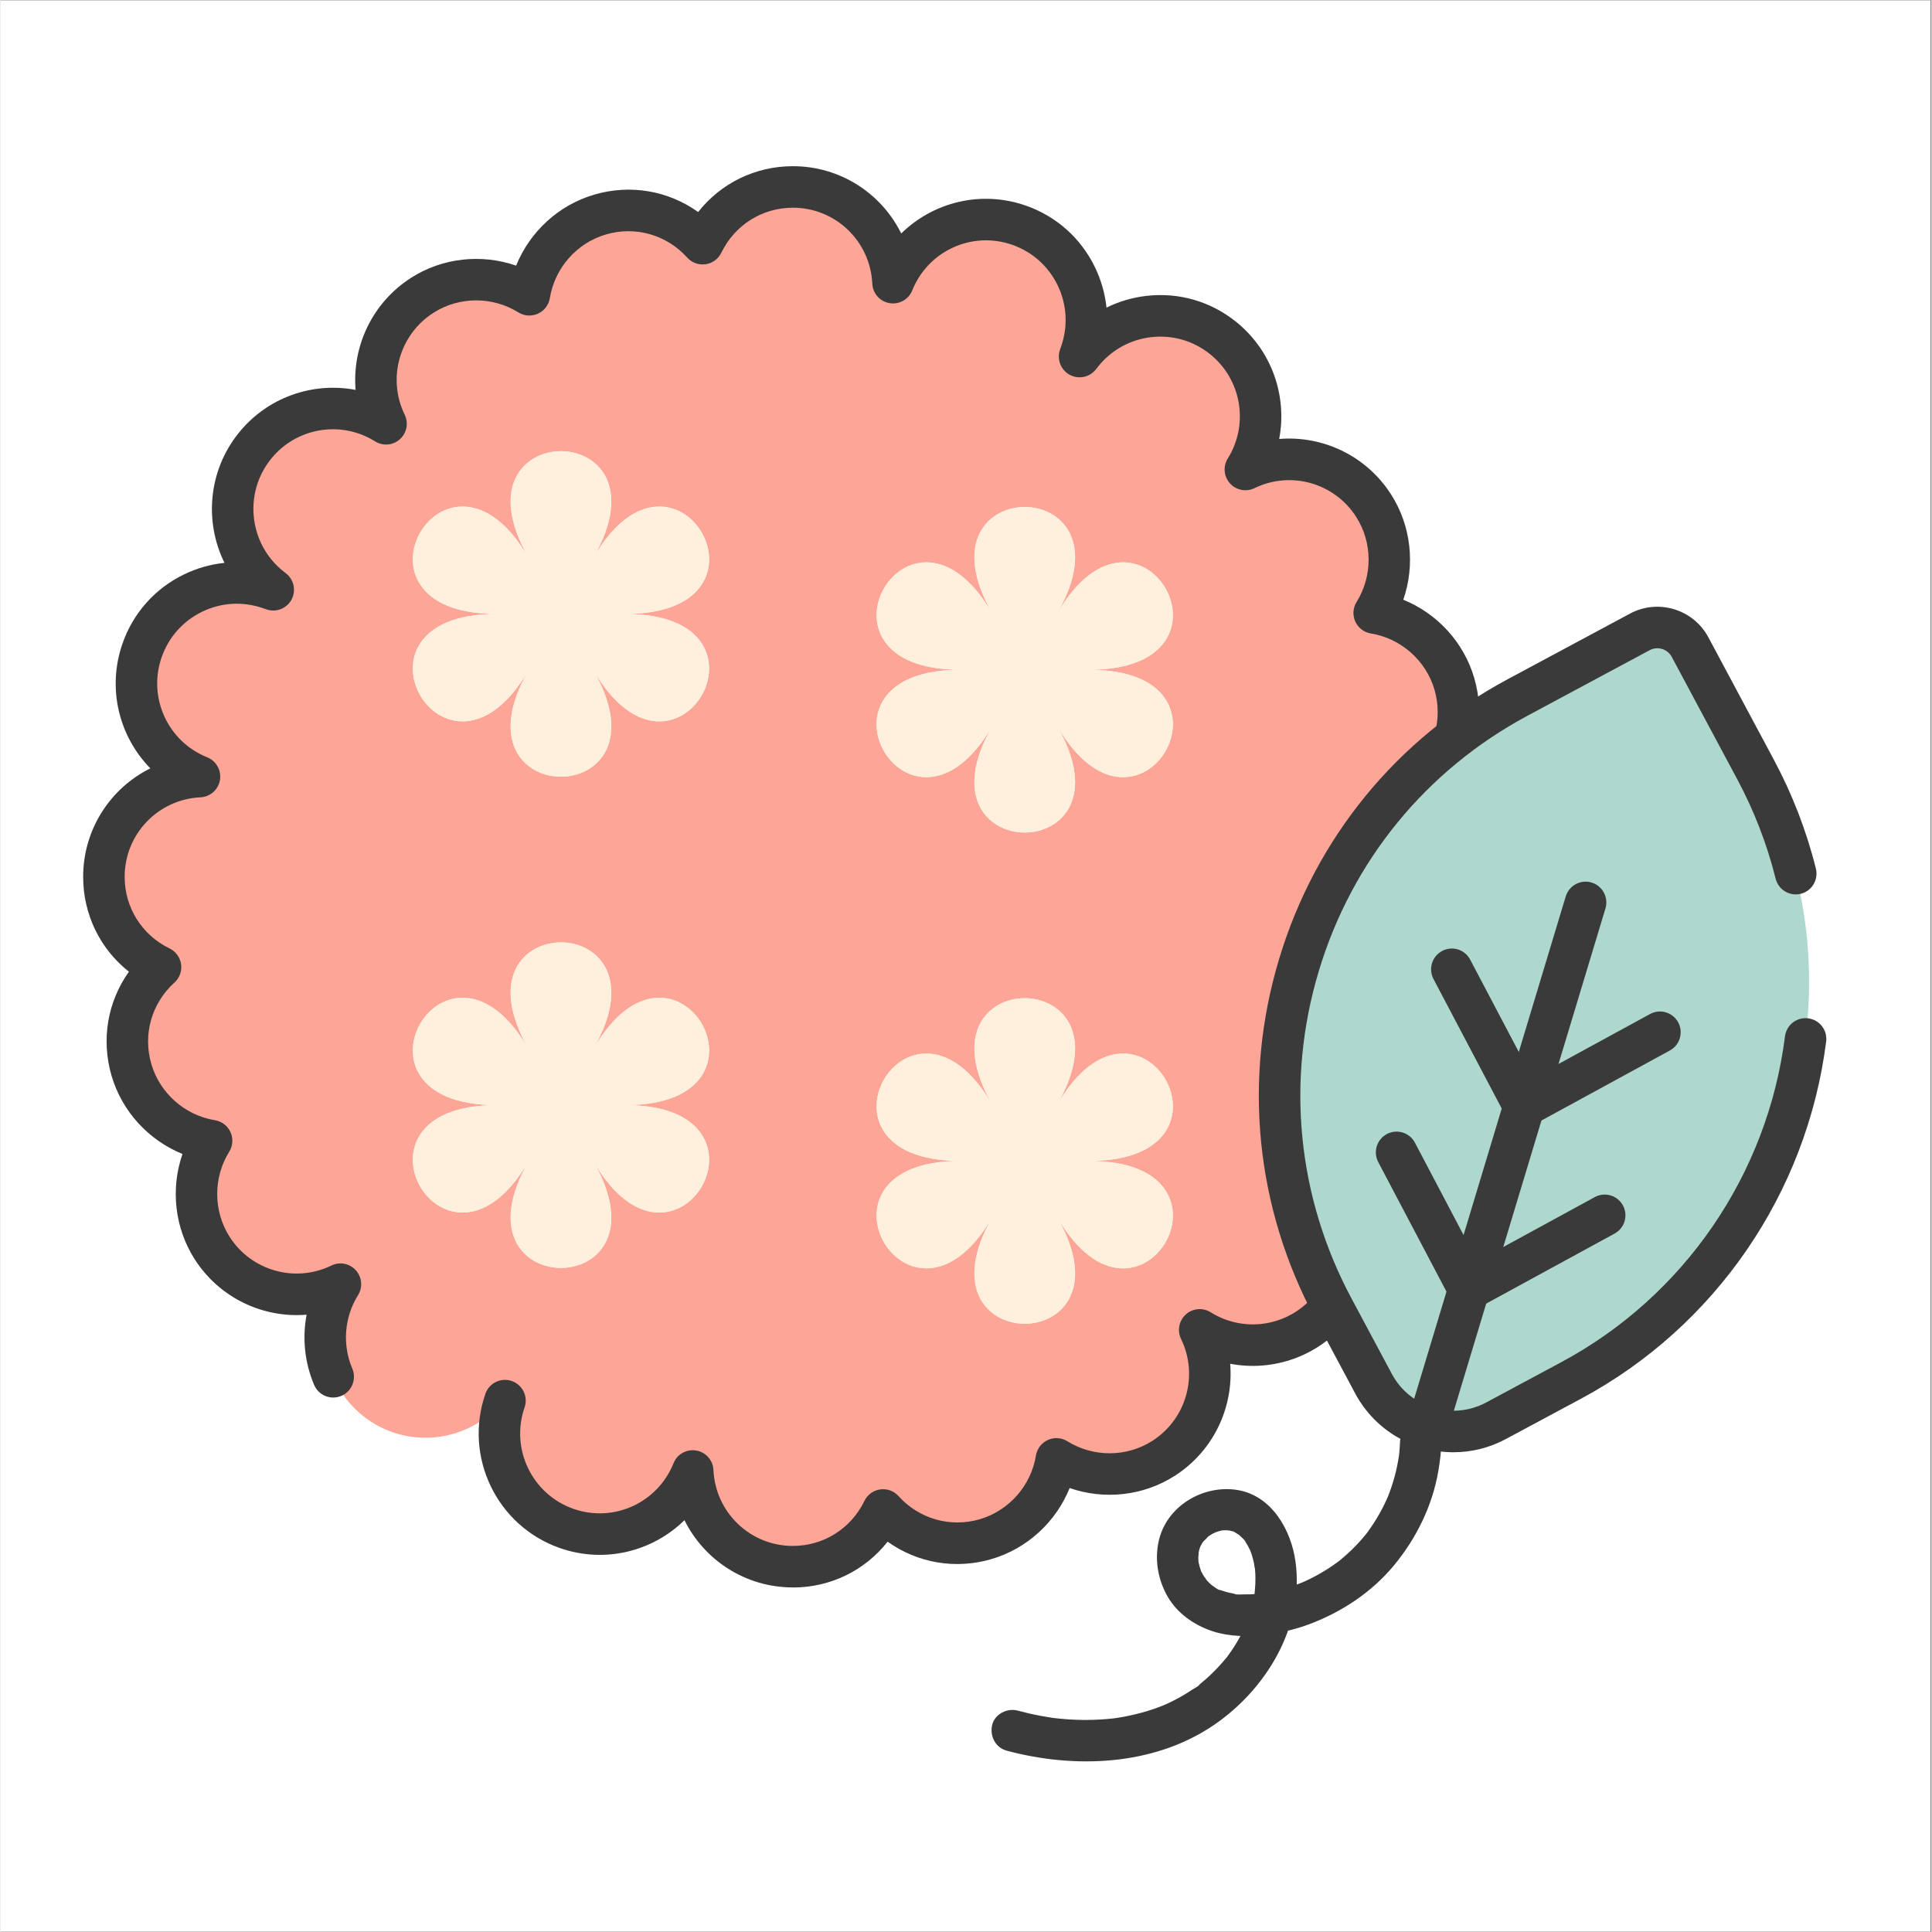 <svg version="1.0" preserveAspectRatio="xMidYMid meet" height="300" viewBox="0 0 224.88 225" zoomAndPan="magnify" width="300" xmlns:xlink="http://www.w3.org/1999/xlink" xmlns="http://www.w3.org/2000/svg"><rect x="0" y="0" width="224.88" height="225" fill="#808080" stroke="none"/><defs><clipPath id="c946436869"><path clip-rule="nonzero" d="M 0 0.059 L 224.762 0.059 L 224.762 224.938 L 0 224.938 Z M 0 0.059"></path></clipPath><clipPath id="e60db569e4"><path clip-rule="nonzero" d="M 9.586 19.348 L 175 19.348 L 175 185 L 9.586 185 Z M 9.586 19.348"></path></clipPath><clipPath id="1c92189424"><path clip-rule="nonzero" d="M 115 165 L 168 165 L 168 205.996 L 115 205.996 Z M 115 165"></path></clipPath></defs><g clip-path="url(#c946436869)"><path fill-rule="nonzero" fill-opacity="1" d="M 0 0.059 L 224.879 0.059 L 224.879 224.941 L 0 224.941 Z M 0 0.059" fill="#ffffff"></path><path fill-rule="nonzero" fill-opacity="1" d="M 0 0.059 L 224.879 0.059 L 224.879 224.941 L 0 224.941 Z M 0 0.059" fill="#ffffff"></path></g><path fill-rule="nonzero" fill-opacity="1" d="M 165.914 91.59 C 169.129 88.676 170.605 84.09 169.312 79.641 C 168.012 75.168 164.273 72.082 159.969 71.375 C 162.277 67.668 162.418 62.82 159.918 58.895 C 156.691 53.836 150.23 52.105 144.969 54.668 C 148.07 49.699 147.039 43.082 142.352 39.336 C 137.312 35.305 129.957 36.129 125.93 41.176 L 125.66 41.516 L 125.805 41.105 C 127.922 35 124.695 28.332 118.598 26.215 C 112.68 24.16 106.242 27.152 103.938 32.914 C 103.645 26.715 98.547 21.77 92.277 21.77 C 87.652 21.77 83.664 24.469 81.773 28.375 C 78.863 25.156 74.281 23.68 69.84 24.977 C 65.371 26.277 62.289 30.02 61.586 34.328 C 57.883 32.02 53.043 31.875 49.121 34.383 C 44.066 37.613 42.336 44.082 44.898 49.352 C 39.938 46.242 33.328 47.277 29.586 51.969 C 25.559 57.02 26.383 64.383 31.426 68.414 L 31.762 68.684 L 31.355 68.539 C 25.258 66.418 18.598 69.648 16.484 75.754 C 14.43 81.68 17.418 88.125 23.172 90.438 C 16.98 90.727 12.043 95.832 12.043 102.109 C 12.043 106.742 14.738 110.734 18.641 112.629 C 15.426 115.543 13.949 120.129 15.246 124.578 C 16.547 129.051 20.281 132.137 24.586 132.844 C 22.277 136.551 22.137 141.398 24.641 145.324 C 27.863 150.383 34.328 152.113 39.59 149.551 C 36.484 154.52 37.52 161.137 42.203 164.883 C 47.246 168.914 54.598 168.09 58.625 163.043 L 58.895 162.703 L 58.754 163.113 C 56.633 169.219 59.859 175.887 65.957 178.004 C 71.875 180.062 78.312 177.066 80.621 171.305 C 80.91 177.504 86.012 182.449 92.277 182.449 C 96.906 182.449 100.891 179.75 102.785 175.844 C 105.695 179.062 110.277 180.539 114.719 179.242 C 119.184 177.941 122.266 174.199 122.973 169.891 C 126.672 172.199 131.516 172.344 135.438 169.836 C 140.488 166.605 142.219 160.137 139.656 154.867 C 144.621 157.977 151.227 156.941 154.969 152.25 C 158.996 147.199 158.172 139.836 153.133 135.805 L 152.793 135.535 L 153.203 135.68 C 159.297 137.801 165.957 134.57 168.074 128.465 C 170.129 122.539 167.137 116.094 161.383 113.781 C 167.574 113.492 172.512 108.387 172.512 102.109 C 172.512 97.477 169.816 93.484 165.914 91.59 Z M 165.914 91.59" fill="#fda597"></path><g clip-path="url(#e60db569e4)"><path fill-rule="nonzero" fill-opacity="1" d="M 92.273 184.871 C 86.754 184.871 81.961 181.699 79.652 177.039 C 75.945 180.684 70.383 182.105 65.164 180.293 C 57.816 177.738 53.918 169.68 56.469 162.324 C 56.906 161.062 58.281 160.395 59.539 160.832 C 60.801 161.27 61.469 162.648 61.031 163.91 C 59.352 168.746 61.914 174.047 66.746 175.727 C 71.422 177.352 76.531 175.02 78.375 170.41 C 78.801 169.355 79.898 168.738 81.02 168.926 C 82.141 169.113 82.977 170.059 83.027 171.199 C 83.262 176.156 87.32 180.039 92.273 180.039 C 95.848 180.039 99.043 178.027 100.609 174.797 C 100.961 174.07 101.648 173.57 102.441 173.457 C 103.234 173.34 104.035 173.629 104.574 174.227 C 106.98 176.895 110.605 177.93 114.039 176.93 C 117.441 175.938 120.012 173.027 120.586 169.508 C 120.715 168.711 121.238 168.031 121.973 167.699 C 122.707 167.363 123.559 167.422 124.246 167.848 C 127.266 169.73 131.148 169.715 134.137 167.805 C 138.102 165.27 139.543 160.168 137.484 155.934 C 137.016 154.965 137.242 153.801 138.043 153.078 C 138.844 152.359 140.027 152.254 140.938 152.828 C 144.926 155.324 150.145 154.43 153.082 150.75 C 154.629 148.812 155.324 146.387 155.051 143.926 C 154.777 141.461 153.559 139.25 151.625 137.707 L 151.289 137.438 C 150.367 136.699 150.113 135.41 150.68 134.379 C 151.25 133.348 152.477 132.879 153.59 133.266 L 153.996 133.406 C 158.828 135.082 164.117 132.52 165.797 127.684 C 167.418 123 165.09 117.883 160.488 116.039 C 159.434 115.613 158.816 114.512 159.004 113.391 C 159.191 112.27 160.141 111.43 161.273 111.375 C 166.223 111.145 170.102 107.078 170.102 102.121 C 170.102 98.543 168.098 95.344 164.867 93.777 C 164.145 93.422 163.645 92.738 163.527 91.941 C 163.414 91.145 163.707 90.344 164.301 89.805 C 166.965 87.395 167.996 83.762 167 80.328 C 166.008 76.922 163.102 74.348 159.586 73.773 C 158.789 73.645 158.113 73.121 157.777 72.387 C 157.445 71.652 157.5 70.797 157.926 70.109 C 159.809 67.082 159.793 63.195 157.887 60.207 C 155.355 56.234 150.258 54.793 146.031 56.852 C 145.062 57.324 143.898 57.094 143.18 56.293 C 142.457 55.492 142.355 54.309 142.926 53.395 C 145.418 49.402 144.527 44.176 140.852 41.234 C 138.918 39.688 136.5 38.988 134.035 39.262 C 131.574 39.539 129.367 40.758 127.82 42.695 L 127.555 43.031 C 126.82 43.953 125.531 44.207 124.5 43.641 C 123.473 43.07 123 41.844 123.383 40.73 L 123.527 40.32 C 124.336 37.977 124.191 35.461 123.113 33.227 C 122.031 30.996 120.152 29.32 117.809 28.504 C 113.133 26.879 108.027 29.215 106.18 33.82 C 105.758 34.875 104.66 35.492 103.535 35.305 C 102.414 35.117 101.578 34.172 101.527 33.031 C 101.293 28.074 97.234 24.191 92.281 24.191 C 88.707 24.191 85.512 26.203 83.945 29.434 C 83.594 30.16 82.91 30.66 82.113 30.773 C 81.32 30.887 80.52 30.602 79.98 30.004 C 77.574 27.336 73.949 26.301 70.516 27.301 C 67.113 28.293 64.547 31.207 63.973 34.723 C 63.84 35.52 63.32 36.199 62.586 36.531 C 61.852 36.863 60.996 36.809 60.309 36.383 C 57.289 34.5 53.406 34.516 50.422 36.426 C 46.453 38.961 45.012 44.062 47.07 48.297 C 47.543 49.266 47.312 50.43 46.512 51.152 C 45.715 51.871 44.531 51.977 43.617 51.402 C 39.633 48.906 34.41 49.801 31.473 53.48 C 28.285 57.48 28.938 63.332 32.93 66.523 L 33.27 66.793 C 34.188 67.531 34.445 68.82 33.879 69.852 C 33.309 70.883 32.078 71.355 30.973 70.969 L 30.562 70.828 C 28.223 70.016 25.707 70.16 23.48 71.242 C 21.25 72.324 19.578 74.207 18.762 76.551 C 17.141 81.23 19.469 86.348 24.07 88.195 C 25.125 88.617 25.742 89.719 25.555 90.844 C 25.367 91.965 24.418 92.801 23.285 92.855 C 18.336 93.09 14.457 97.156 14.457 102.113 C 14.457 105.691 16.461 108.891 19.691 110.457 C 20.414 110.809 20.914 111.496 21.031 112.293 C 21.145 113.086 20.855 113.891 20.258 114.426 C 17.594 116.84 16.562 120.473 17.562 123.906 C 18.551 127.312 21.461 129.883 24.973 130.461 C 25.773 130.59 26.449 131.113 26.785 131.848 C 27.117 132.582 27.062 133.438 26.637 134.125 C 24.754 137.148 24.77 141.035 26.676 144.027 C 29.207 148 34.305 149.441 38.531 147.383 C 39.5 146.91 40.664 147.137 41.383 147.938 C 42.102 148.742 42.207 149.926 41.633 150.84 C 40.035 153.402 39.785 156.598 40.969 159.391 C 41.492 160.621 40.918 162.043 39.691 162.562 C 38.461 163.086 37.043 162.512 36.523 161.285 C 35.414 158.672 35.133 155.82 35.648 153.109 C 30.574 153.531 25.488 151.16 22.602 146.633 C 20.266 142.969 19.797 138.422 21.191 134.391 C 17.242 132.785 14.141 129.434 12.926 125.262 C 11.699 121.043 12.48 116.633 14.953 113.164 C 11.609 110.527 9.625 106.512 9.625 102.117 C 9.625 96.59 12.793 91.789 17.449 89.48 C 13.809 85.77 12.387 80.195 14.199 74.969 C 15.434 71.406 17.98 68.539 21.371 66.898 C 22.875 66.168 24.465 65.719 26.082 65.551 C 23.734 60.789 24.176 54.883 27.699 50.469 C 31.047 46.27 36.352 44.453 41.352 45.406 C 40.934 40.328 43.297 35.238 47.824 32.348 C 51.48 30.012 56.023 29.539 60.047 30.934 C 61.648 26.984 64.996 23.875 69.164 22.66 C 73.379 21.43 77.781 22.215 81.246 24.691 C 83.883 21.344 87.891 19.355 92.277 19.355 C 97.801 19.355 102.594 22.527 104.898 27.191 C 108.605 23.547 114.176 22.125 119.391 23.938 C 122.949 25.176 125.812 27.723 127.457 31.117 C 128.184 32.625 128.633 34.211 128.801 35.824 C 130.254 35.109 131.836 34.637 133.496 34.453 C 137.238 34.035 140.922 35.098 143.863 37.453 C 148.055 40.805 149.867 46.113 148.914 51.121 C 153.988 50.703 159.07 53.07 161.957 57.602 C 164.293 61.266 164.762 65.812 163.367 69.844 C 167.316 71.449 170.418 74.797 171.633 78.973 C 172.859 83.191 172.078 87.602 169.605 91.07 C 172.949 93.711 174.934 97.723 174.934 102.113 C 174.934 107.645 171.766 112.445 167.109 114.754 C 170.75 118.465 172.172 124.039 170.359 129.262 C 168.508 134.602 163.754 138.125 158.48 138.676 C 159.203 140.133 159.672 141.719 159.855 143.383 C 160.277 147.133 159.211 150.816 156.859 153.766 C 153.512 157.965 148.211 159.777 143.207 158.824 C 143.625 163.906 141.262 168.992 136.738 171.883 C 133.078 174.223 128.535 174.695 124.512 173.297 C 122.91 177.25 119.562 180.359 115.395 181.574 C 111.184 182.805 106.777 182.02 103.312 179.543 C 100.68 182.891 96.668 184.879 92.281 184.879 Z M 92.273 184.871" fill="#3a3a3a"></path></g><path fill-rule="nonzero" fill-opacity="1" d="M 69.027 64.984 C 78.59 48.398 51.949 48.398 61.512 64.984 C 51.949 48.398 38.629 71.5 57.754 71.5 C 38.629 71.5 51.945 94.602 61.512 78.02 C 51.949 94.605 78.59 94.605 69.027 78.02 C 78.59 94.605 91.914 71.5 72.785 71.5 C 91.914 71.5 78.594 48.402 69.027 64.984 Z M 69.027 64.984" fill="#fff0de"></path><path fill-rule="nonzero" fill-opacity="1" d="M 123.039 71.484 C 132.602 54.898 105.961 54.898 115.523 71.484 C 105.961 54.898 92.637 78 111.766 78 C 92.637 78 105.957 101.102 115.523 84.52 C 105.961 101.105 132.602 101.105 123.039 84.52 C 132.602 101.105 145.922 78 126.797 78 C 145.922 78 132.605 54.898 123.039 71.484 Z M 123.039 71.484" fill="#fff0de"></path><path fill-rule="nonzero" fill-opacity="1" d="M 69.027 122.188 C 78.59 105.602 51.949 105.602 61.512 122.188 C 51.949 105.602 38.629 128.703 57.754 128.703 C 38.629 128.703 51.945 151.805 61.512 135.223 C 51.949 151.809 78.59 151.809 69.027 135.223 C 78.59 151.809 91.914 128.703 72.785 128.703 C 91.914 128.703 78.594 105.605 69.027 122.188 Z M 69.027 122.188" fill="#fff0de"></path><path fill-rule="nonzero" fill-opacity="1" d="M 123.039 128.688 C 132.602 112.102 105.961 112.102 115.523 128.688 C 105.961 112.102 92.637 135.203 111.766 135.203 C 92.637 135.203 105.957 158.305 115.523 141.719 C 105.961 158.309 132.602 158.309 123.039 141.719 C 132.602 158.309 145.922 135.203 126.797 135.203 C 145.922 135.203 132.605 112.102 123.039 128.688 Z M 123.039 128.688" fill="#fff0de"></path><path fill-rule="nonzero" fill-opacity="1" d="M 69.027 64.984 C 78.59 48.398 51.949 48.398 61.512 64.984 C 51.949 48.398 38.629 71.5 57.754 71.5 C 38.629 71.5 51.945 94.602 61.512 78.02 C 51.949 94.605 78.59 94.605 69.027 78.02 C 78.59 94.605 91.914 71.5 72.785 71.5 C 91.914 71.5 78.594 48.402 69.027 64.984 Z M 69.027 64.984" fill="#fff0de"></path><path fill-rule="nonzero" fill-opacity="1" d="M 123.039 71.484 C 132.602 54.898 105.961 54.898 115.523 71.484 C 105.961 54.898 92.637 78 111.766 78 C 92.637 78 105.957 101.102 115.523 84.52 C 105.961 101.105 132.602 101.105 123.039 84.52 C 132.602 101.105 145.922 78 126.797 78 C 145.922 78 132.605 54.898 123.039 71.484 Z M 123.039 71.484" fill="#fff0de"></path><path fill-rule="nonzero" fill-opacity="1" d="M 69.027 122.188 C 78.59 105.602 51.949 105.602 61.512 122.188 C 51.949 105.602 38.629 128.703 57.754 128.703 C 38.629 128.703 51.945 151.805 61.512 135.223 C 51.949 151.809 78.59 151.809 69.027 135.223 C 78.59 151.809 91.914 128.703 72.785 128.703 C 91.914 128.703 78.594 105.605 69.027 122.188 Z M 69.027 122.188" fill="#fff0de"></path><path fill-rule="nonzero" fill-opacity="1" d="M 123.039 128.688 C 132.602 112.102 105.961 112.102 115.523 128.688 C 105.961 112.102 92.637 135.203 111.766 135.203 C 92.637 135.203 105.957 158.305 115.523 141.719 C 105.961 158.309 132.602 158.309 123.039 141.719 C 132.602 158.309 145.922 135.203 126.797 135.203 C 145.922 135.203 132.605 112.102 123.039 128.688 Z M 123.039 128.688" fill="#fff0de"></path><path fill-rule="nonzero" fill-opacity="1" d="M 196.77 75.363 L 204.398 89.617 C 218.086 115.18 208.465 147.059 182.934 160.762 L 174.168 165.465 C 169.047 168.215 162.66 166.281 159.914 161.152 L 155.215 152.375 C 141.531 126.812 151.148 94.934 176.68 81.23 L 190.918 73.59 C 193.02 72.461 195.645 73.258 196.77 75.363 Z M 196.77 75.363" fill="#aed8ce"></path><path fill-rule="nonzero" fill-opacity="1" d="M 169.203 169.129 C 164.582 169.129 160.105 166.648 157.773 162.293 L 153.078 153.512 C 146.152 140.57 144.672 125.703 148.914 111.648 C 153.152 97.594 162.609 86.031 175.531 79.098 L 189.766 71.461 C 193.043 69.703 197.137 70.941 198.895 74.219 L 206.52 88.473 C 208.676 92.5 210.324 96.766 211.418 101.156 C 211.738 102.453 210.953 103.766 209.66 104.09 C 208.363 104.414 207.051 103.625 206.73 102.328 C 205.73 98.324 204.23 94.434 202.262 90.758 L 194.633 76.504 C 194.137 75.578 192.98 75.223 192.051 75.723 L 177.816 83.363 C 166.031 89.688 157.406 100.23 153.539 113.047 C 149.672 125.867 151.02 139.426 157.34 151.227 L 162.035 160.008 C 164.148 163.957 169.078 165.445 173.02 163.332 L 181.789 158.625 C 196.055 150.969 205.785 136.789 207.82 120.688 C 207.988 119.363 209.195 118.426 210.52 118.594 C 211.844 118.762 212.781 119.969 212.613 121.297 C 210.379 138.949 199.711 154.496 184.07 162.891 L 175.301 167.594 C 173.359 168.637 171.273 169.129 169.211 169.129 Z M 169.203 169.129" fill="#3a3a3a"></path><path fill-rule="nonzero" fill-opacity="1" d="M 165.75 169.977 C 165.52 169.977 165.285 169.941 165.051 169.871 C 163.773 169.484 163.051 168.137 163.438 166.859 L 182.285 104.395 C 182.672 103.117 184.023 102.395 185.297 102.781 C 186.574 103.168 187.293 104.52 186.91 105.797 L 168.059 168.258 C 167.746 169.305 166.785 169.977 165.746 169.977 Z M 165.75 169.977" fill="#3a3a3a"></path><path fill-rule="nonzero" fill-opacity="1" d="M 177.43 131.27 C 177.195 131.27 176.961 131.234 176.73 131.164 C 176.113 130.98 175.594 130.551 175.293 129.977 L 166.883 114.016 C 166.262 112.832 166.715 111.371 167.895 110.746 C 169.07 110.121 170.535 110.574 171.156 111.758 L 178.422 125.555 L 192.102 118.094 C 193.273 117.453 194.738 117.887 195.379 119.059 C 196.016 120.234 195.582 121.703 194.41 122.34 L 178.582 130.973 C 178.227 131.164 177.828 131.266 177.43 131.266 Z M 177.43 131.27" fill="#3a3a3a"></path><path fill-rule="nonzero" fill-opacity="1" d="M 170.996 152.59 C 170.762 152.59 170.527 152.555 170.297 152.488 C 169.68 152.301 169.16 151.871 168.859 151.301 L 160.449 135.336 C 159.828 134.152 160.281 132.691 161.461 132.066 C 162.637 131.445 164.102 131.895 164.723 133.078 L 171.988 146.875 L 185.668 139.414 C 186.84 138.777 188.305 139.207 188.945 140.383 C 189.582 141.555 189.148 143.023 187.977 143.66 L 172.148 152.293 C 171.793 152.488 171.395 152.586 170.996 152.586 Z M 170.996 152.59" fill="#3a3a3a"></path><g clip-path="url(#1c92189424)"><path fill-rule="nonzero" fill-opacity="1" d="M 162.984 167.941 C 162.969 168.34 162.945 168.738 162.906 169.141 C 162.895 169.273 162.879 169.406 162.863 169.539 C 162.855 169.586 162.812 169.922 162.855 169.613 C 162.898 169.305 162.848 169.637 162.84 169.688 C 162.816 169.816 162.797 169.949 162.773 170.082 C 162.625 170.938 162.422 171.781 162.168 172.613 C 162.051 172.996 161.922 173.375 161.785 173.75 C 161.715 173.938 161.641 174.125 161.57 174.312 C 161.559 174.352 161.426 174.66 161.539 174.391 C 161.652 174.121 161.48 174.516 161.461 174.559 C 161.109 175.352 160.703 176.121 160.254 176.863 C 160.027 177.234 159.793 177.598 159.543 177.953 C 159.43 178.117 159.312 178.281 159.195 178.445 C 159.172 178.477 158.973 178.746 159.145 178.52 C 159.316 178.293 159.055 178.629 159.023 178.668 C 158.488 179.332 157.906 179.965 157.289 180.559 C 157.008 180.828 156.719 181.09 156.422 181.344 C 156.273 181.469 156.125 181.594 155.977 181.719 C 155.918 181.762 155.59 182.02 155.836 181.828 C 156.074 181.648 155.734 181.902 155.695 181.934 C 155.039 182.418 154.359 182.859 153.652 183.262 C 153.289 183.473 152.914 183.672 152.535 183.859 C 152.363 183.945 152.184 184.031 152.012 184.109 C 151.848 184.184 151.34 184.398 151.785 184.219 C 151 184.535 150.207 184.816 149.391 185.043 C 148.578 185.27 147.754 185.441 146.922 185.574 C 146.441 185.648 147.273 185.543 146.789 185.586 C 146.594 185.605 146.398 185.629 146.203 185.641 C 145.746 185.676 145.285 185.691 144.824 185.68 C 144.535 185.676 143.898 185.754 143.648 185.605 C 143.656 185.605 144.098 185.68 143.809 185.625 C 143.715 185.605 143.617 185.594 143.523 185.574 C 143.266 185.527 143.016 185.469 142.766 185.402 C 142.582 185.348 142.398 185.293 142.215 185.23 C 142.125 185.199 142.035 185.16 141.945 185.129 C 141.672 185.031 142.078 185.188 142.086 185.184 C 141.84 185.238 141.207 184.684 141 184.559 C 140.742 184.398 141.141 184.672 141.141 184.672 C 141.078 184.652 140.914 184.477 140.883 184.449 C 140.758 184.332 140.637 184.215 140.523 184.086 C 140.465 184.023 140.414 183.957 140.355 183.895 C 140.176 183.711 140.465 184.027 140.465 184.055 C 140.453 183.926 140.203 183.676 140.137 183.559 C 140.047 183.41 139.965 183.262 139.887 183.113 C 139.629 182.609 139.957 183.387 139.82 182.988 C 139.699 182.641 139.594 182.289 139.52 181.926 C 139.508 181.855 139.508 181.742 139.477 181.68 C 139.484 181.691 139.516 182.168 139.516 181.902 C 139.516 181.73 139.492 181.562 139.492 181.395 C 139.492 181.254 139.566 180.922 139.516 180.805 C 139.523 180.816 139.43 181.297 139.484 181.031 C 139.508 180.922 139.527 180.812 139.551 180.703 C 139.59 180.535 139.633 180.375 139.688 180.215 C 139.707 180.168 139.785 180.023 139.773 179.977 C 139.781 180.008 139.559 180.383 139.695 180.176 C 139.781 180.043 139.84 179.891 139.922 179.754 C 139.965 179.688 140.012 179.621 140.051 179.551 C 140.262 179.18 139.812 179.793 140.008 179.594 C 140.23 179.375 140.477 179.145 140.68 178.914 C 140.871 178.703 140.496 179.074 140.504 179.043 C 140.512 179.008 140.668 178.922 140.699 178.902 C 140.859 178.801 141.012 178.699 141.18 178.605 C 141.27 178.555 141.824 178.328 141.465 178.453 C 141.113 178.574 141.617 178.406 141.699 178.383 C 141.852 178.332 142.008 178.297 142.16 178.258 C 142.18 178.254 142.395 178.219 142.395 178.211 C 142.391 178.242 141.824 178.254 142.223 178.23 C 142.383 178.223 142.539 178.211 142.695 178.211 C 142.797 178.211 143.41 178.273 143.004 178.211 C 142.598 178.148 143.133 178.246 143.227 178.27 C 143.289 178.285 143.75 178.383 143.758 178.438 C 143.762 178.461 143.316 178.219 143.555 178.359 C 143.625 178.398 143.703 178.43 143.773 178.465 C 143.914 178.543 144.043 178.633 144.184 178.715 C 144.559 178.93 143.883 178.426 144.203 178.719 C 144.359 178.863 144.516 179.004 144.664 179.156 C 144.715 179.211 144.984 179.449 144.977 179.516 C 144.977 179.535 144.695 179.113 144.844 179.348 C 144.887 179.418 144.938 179.48 144.98 179.547 C 145.191 179.867 145.367 180.207 145.535 180.551 C 145.738 180.957 145.398 180.156 145.551 180.586 C 145.609 180.742 145.664 180.898 145.719 181.059 C 145.828 181.41 145.918 181.762 145.992 182.121 C 146.031 182.297 146.027 182.547 146.102 182.707 C 146.102 182.707 146.047 182.203 146.07 182.48 C 146.078 182.566 146.09 182.648 146.094 182.734 C 146.129 183.094 146.145 183.457 146.145 183.82 C 146.145 184.207 146.133 184.594 146.102 184.98 C 146.09 185.156 146.07 185.336 146.055 185.512 C 146.047 185.574 146.016 185.883 146.055 185.543 C 146.09 185.188 146.047 185.594 146.035 185.66 C 145.914 186.418 145.738 187.168 145.512 187.898 C 145.406 188.238 145.289 188.57 145.164 188.902 C 145.133 188.988 144.934 189.504 145.055 189.191 C 145.172 188.895 145.062 189.176 145.039 189.23 C 144.98 189.363 144.918 189.5 144.855 189.633 C 144.535 190.305 144.18 190.957 143.785 191.59 C 143.578 191.918 143.363 192.242 143.141 192.555 C 143.035 192.703 142.926 192.844 142.82 192.992 C 142.656 193.215 142.926 192.859 142.926 192.855 C 142.926 192.91 142.734 193.09 142.699 193.137 C 142.203 193.742 141.676 194.316 141.117 194.859 C 140.859 195.113 140.594 195.355 140.324 195.594 C 140.168 195.73 140.008 195.867 139.844 196 C 139.773 196.055 139.703 196.113 139.633 196.172 C 139.367 196.387 139.66 196.223 139.699 196.125 C 139.625 196.332 139.008 196.629 138.82 196.754 C 138.473 196.988 138.121 197.215 137.758 197.426 C 137.066 197.832 136.355 198.195 135.629 198.52 C 135.535 198.562 135.438 198.602 135.34 198.645 C 135.773 198.461 135.434 198.605 135.344 198.641 C 135.148 198.715 134.957 198.789 134.766 198.859 C 134.344 199.016 133.918 199.156 133.492 199.285 C 132.637 199.543 131.766 199.754 130.887 199.918 C 130.684 199.957 130.48 199.992 130.273 200.027 C 130.18 200.043 129.602 200.133 129.879 200.09 C 130.176 200.047 129.836 200.098 129.793 200.102 C 129.652 200.117 129.516 200.133 129.379 200.148 C 129.141 200.176 128.898 200.195 128.656 200.215 C 127.758 200.285 126.855 200.312 125.953 200.301 C 125.051 200.289 124.215 200.238 123.348 200.152 C 123.105 200.133 122.863 200.102 122.621 200.074 C 122.52 200.062 122.414 200.047 122.312 200.035 C 122.344 200.035 122.719 200.098 122.438 200.047 C 121.992 199.973 121.543 199.906 121.098 199.82 C 120.207 199.652 119.332 199.449 118.457 199.215 C 117.238 198.887 115.773 199.625 115.484 200.902 C 115.195 202.176 115.863 203.527 117.168 203.879 C 125.07 206.004 134.211 205.664 141.184 200.98 C 147.316 196.859 151.844 189.504 150.82 181.914 C 150.324 178.211 148.055 174.172 144.043 173.523 C 140.031 172.879 135.762 175.414 134.875 179.508 C 134.422 181.602 134.766 183.75 135.758 185.641 C 136.777 187.582 138.496 188.914 140.488 189.73 C 142.359 190.496 144.504 190.648 146.504 190.465 C 148.5 190.285 150.531 189.863 152.438 189.148 C 156.203 187.73 159.668 185.445 162.254 182.336 C 164.883 179.172 166.762 175.359 167.453 171.285 C 167.641 170.184 167.77 169.074 167.816 167.957 C 167.867 166.691 166.668 165.484 165.402 165.539 C 164.047 165.602 163.043 166.602 162.984 167.957 Z M 162.984 167.941" fill="#3a3a3a"></path></g></svg>